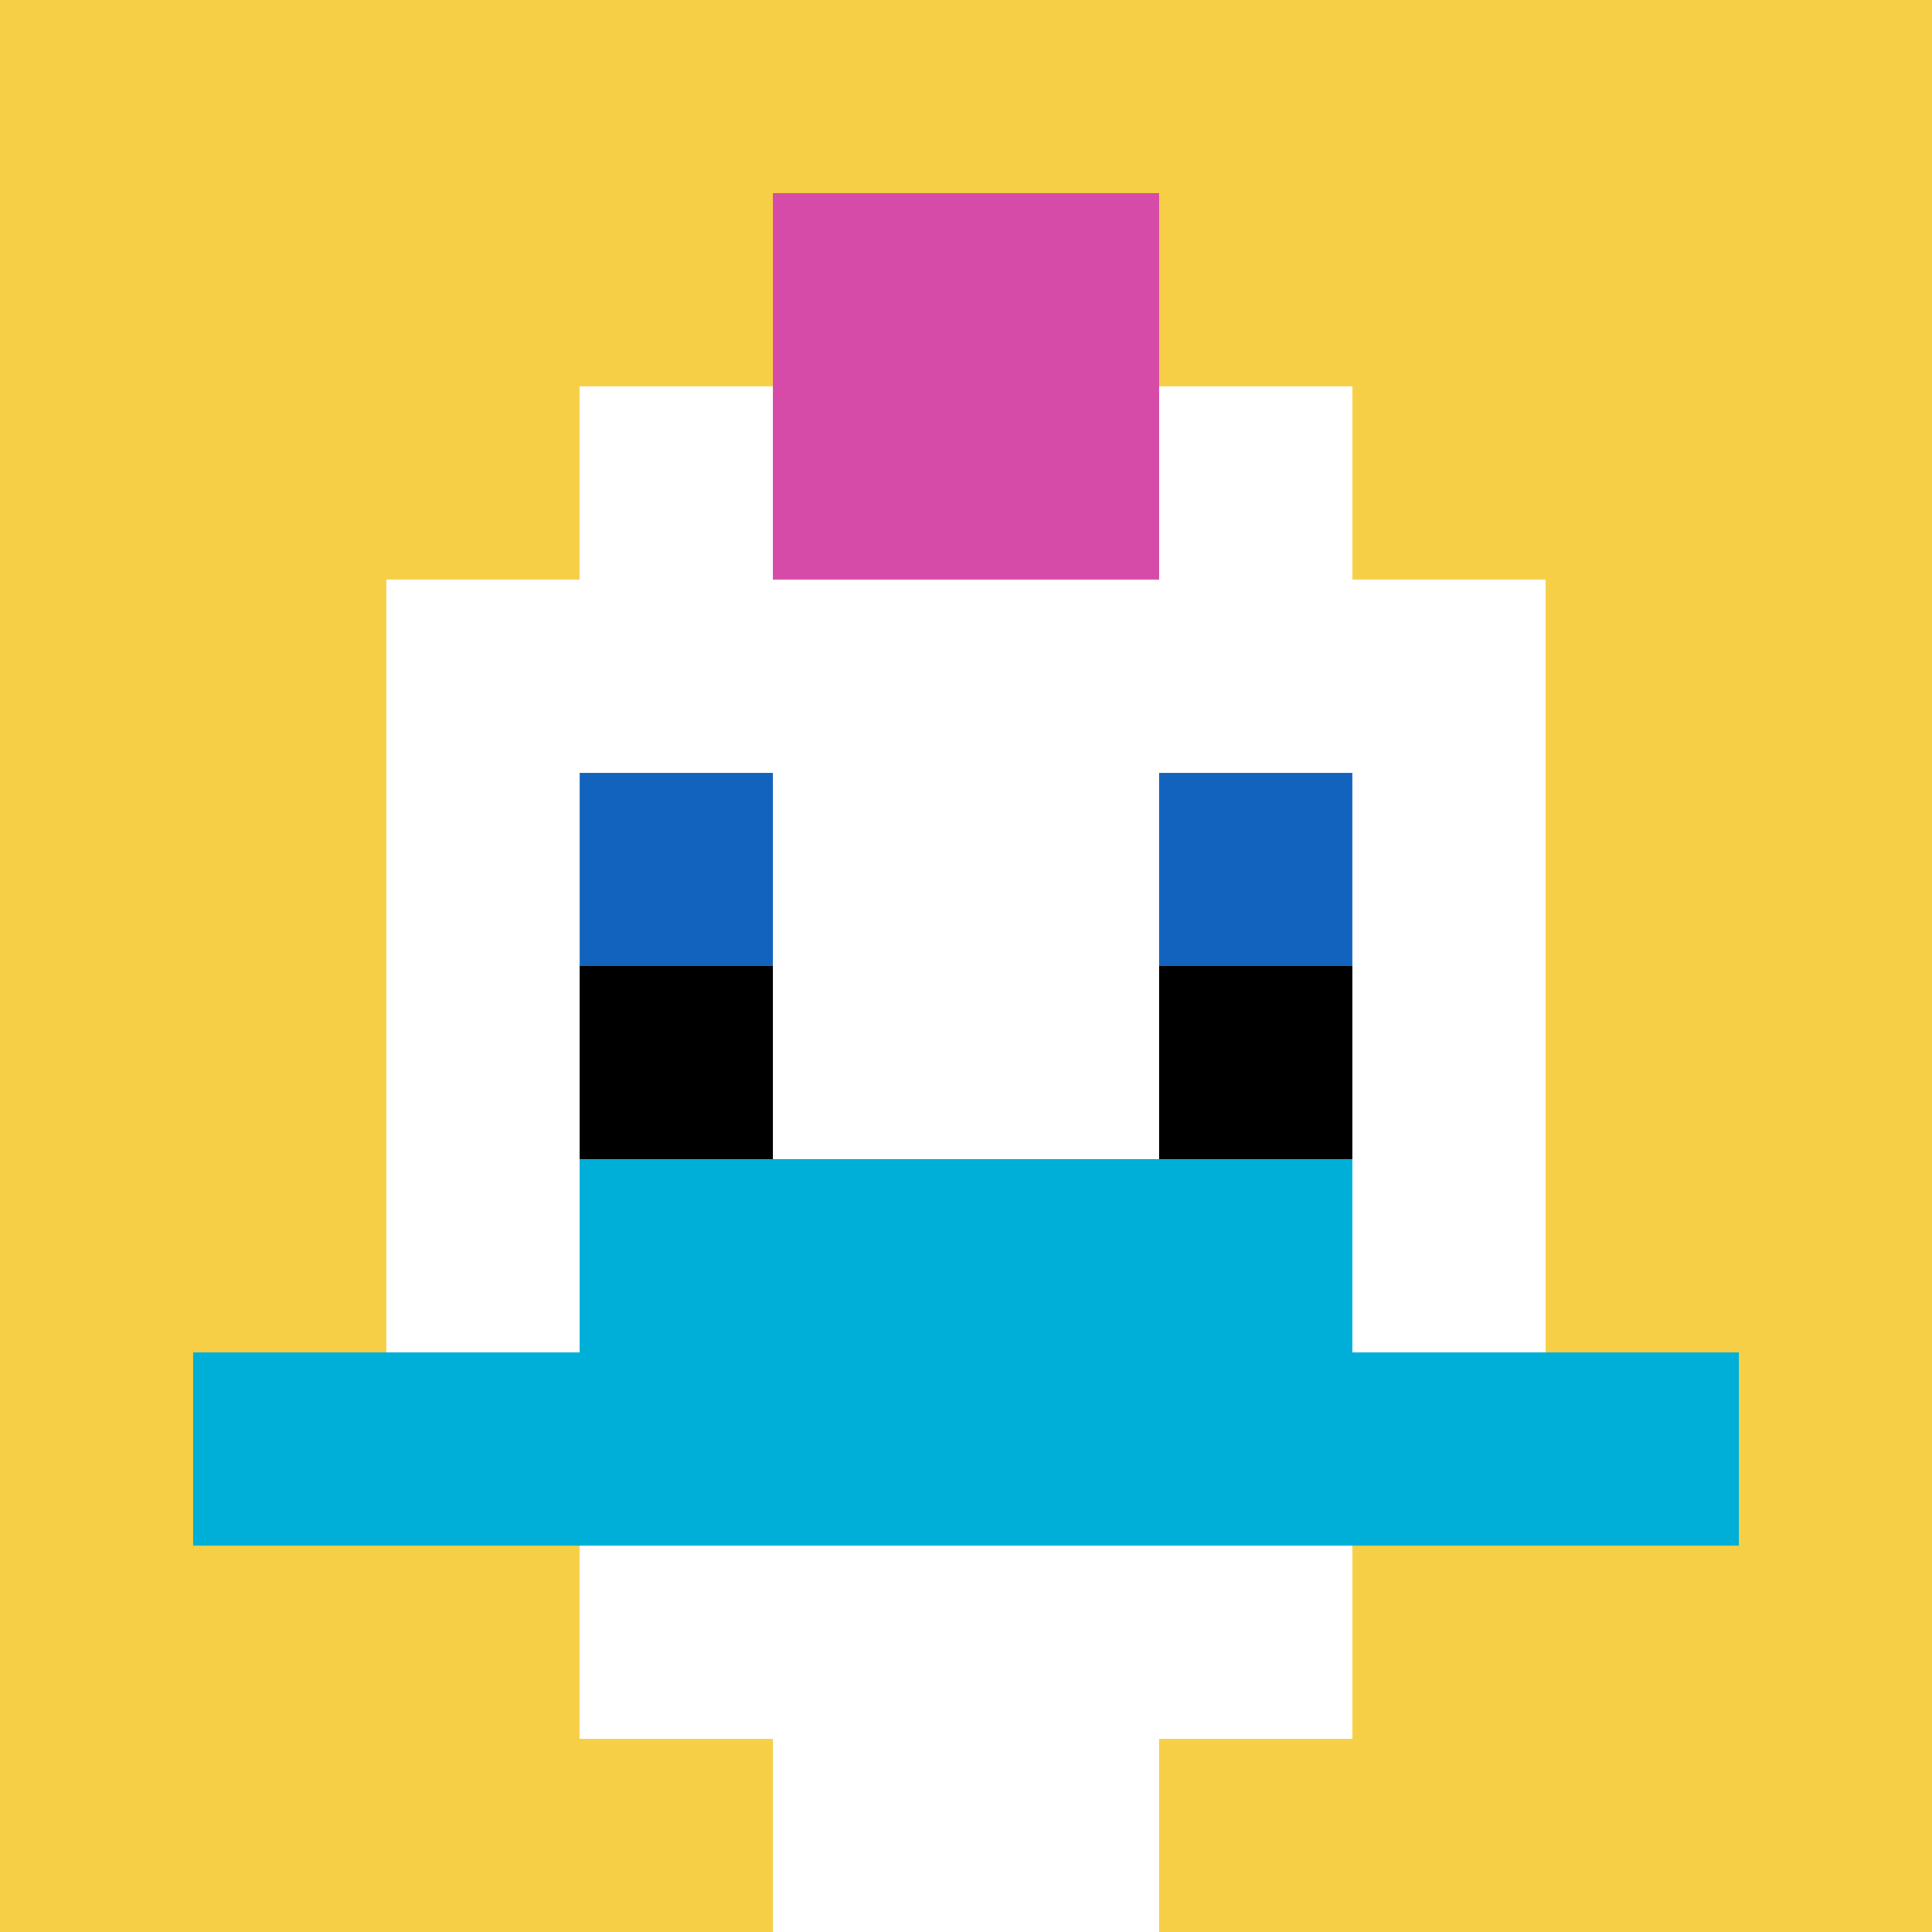 <svg xmlns="http://www.w3.org/2000/svg" version="1.1" width="736" height="736"><title>'goose-pfp-41379' by Dmitri Cherniak</title><desc>seed=41379
backgroundColor=#ffffff
padding=20
innerPadding=0
timeout=500
dimension=1
border=false
Save=function(){return n.handleSave()}
frame=34

Rendered at Wed Oct 04 2023 09:06:30 GMT+0900 (Korean Standard Time)
Generated in &lt;1ms
</desc><defs></defs><rect width="100%" height="100%" fill="#ffffff"></rect><g><g id="0-0"><rect x="0" y="0" height="736" width="736" fill="#F7CF46"></rect><g><rect id="0-0-3-2-4-7" x="220.8" y="147.2" width="294.4" height="515.2" fill="#ffffff"></rect><rect id="0-0-2-3-6-5" x="147.2" y="220.8" width="441.6" height="368" fill="#ffffff"></rect><rect id="0-0-4-8-2-2" x="294.4" y="588.8" width="147.2" height="147.2" fill="#ffffff"></rect><rect id="0-0-1-7-8-1" x="73.6" y="515.2" width="588.8" height="73.6" fill="#00AFD7"></rect><rect id="0-0-3-6-4-2" x="220.8" y="441.6" width="294.4" height="147.2" fill="#00AFD7"></rect><rect id="0-0-3-4-1-1" x="220.8" y="294.4" width="73.6" height="73.6" fill="#1263BD"></rect><rect id="0-0-6-4-1-1" x="441.6" y="294.4" width="73.6" height="73.6" fill="#1263BD"></rect><rect id="0-0-3-5-1-1" x="220.8" y="368" width="73.6" height="73.6" fill="#000000"></rect><rect id="0-0-6-5-1-1" x="441.6" y="368" width="73.6" height="73.6" fill="#000000"></rect><rect id="0-0-4-1-2-2" x="294.4" y="73.6" width="147.2" height="147.2" fill="#D74BA8"></rect></g><rect x="0" y="0" stroke="white" stroke-width="0" height="736" width="736" fill="none"></rect></g></g></svg>